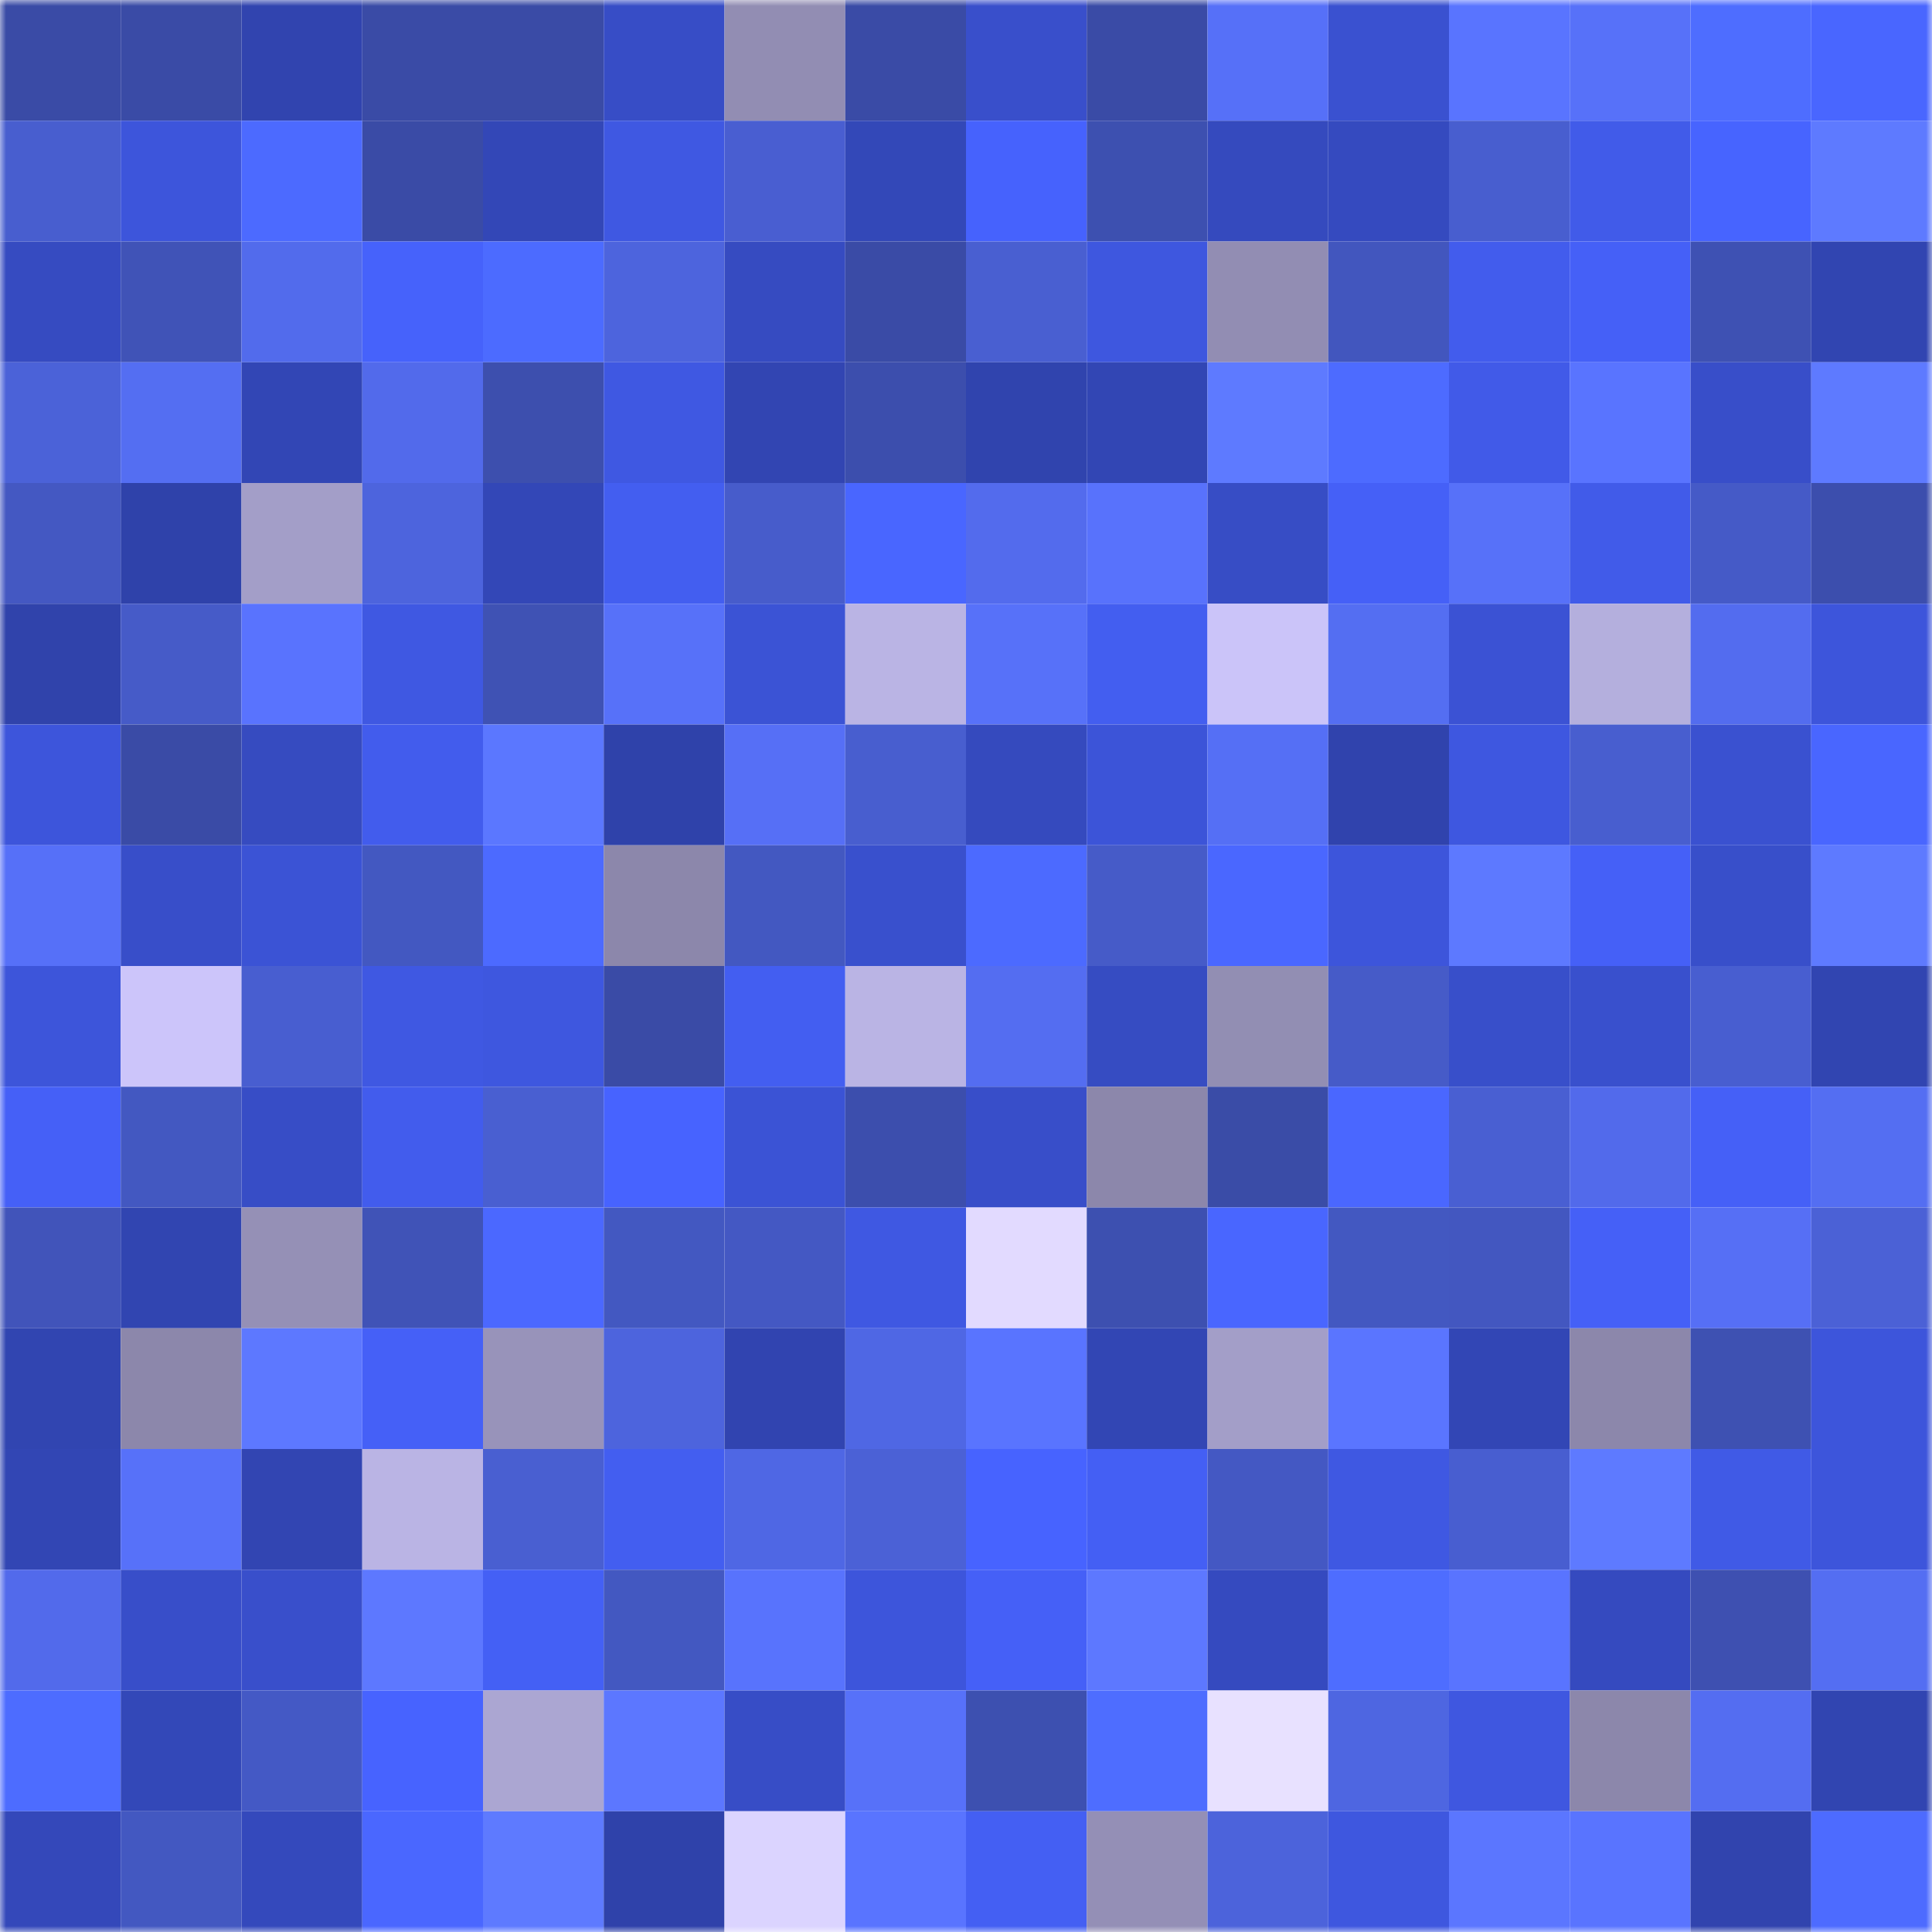 <svg viewBox="0 0 160 160" fill="none" role="img" xmlns="http://www.w3.org/2000/svg" width="240" height="240" name="ethereum%2C0x03969da0F3Ce4Da43ce7480D72d47Dabad36dfbf"><title>ethereum,0x03969da0F3Ce4Da43ce7480D72d47Dabad36dfbf</title><mask id="1311335320" mask-type="alpha" maskUnits="userSpaceOnUse" x="0" y="0" width="160" height="160"><rect width="160" height="160" fill="#FFFFFF"></rect></mask><g mask="url(#1311335320)"><rect x="0" y="0" width="10" height="10" fill="#3a4ba6"></rect><rect x="10" y="0" width="10" height="10" fill="#3a4ba6"></rect><rect x="20" y="0" width="10" height="10" fill="#3144af"></rect><rect x="30" y="0" width="10" height="10" fill="#3a4ba6"></rect><rect x="40" y="0" width="10" height="10" fill="#3a4ba6"></rect><rect x="50" y="0" width="10" height="10" fill="#374dc6"></rect><rect x="60" y="0" width="10" height="10" fill="#928db3"></rect><rect x="70" y="0" width="10" height="10" fill="#3a4ba6"></rect><rect x="80" y="0" width="10" height="10" fill="#394fcb"></rect><rect x="90" y="0" width="10" height="10" fill="#3a4ba6"></rect><rect x="100" y="0" width="10" height="10" fill="#5670f8"></rect><rect x="110" y="0" width="10" height="10" fill="#3a51d0"></rect><rect x="120" y="0" width="10" height="10" fill="#5974ff"></rect><rect x="130" y="0" width="10" height="10" fill="#5771f9"></rect><rect x="140" y="0" width="10" height="10" fill="#4e6dff"></rect><rect x="150" y="0" width="10" height="10" fill="#4966ff"></rect><rect x="0" y="10" width="10" height="10" fill="#485ecf"></rect><rect x="10" y="10" width="10" height="10" fill="#3d55db"></rect><rect x="20" y="10" width="10" height="10" fill="#4c6aff"></rect><rect x="30" y="10" width="10" height="10" fill="#3a4ba6"></rect><rect x="40" y="10" width="10" height="10" fill="#3347b7"></rect><rect x="50" y="10" width="10" height="10" fill="#3f58e2"></rect><rect x="60" y="10" width="10" height="10" fill="#495ed1"></rect><rect x="70" y="10" width="10" height="10" fill="#3348b8"></rect><rect x="80" y="10" width="10" height="10" fill="#4662fd"></rect><rect x="90" y="10" width="10" height="10" fill="#3d50b0"></rect><rect x="100" y="10" width="10" height="10" fill="#354abe"></rect><rect x="110" y="10" width="10" height="10" fill="#354abf"></rect><rect x="120" y="10" width="10" height="10" fill="#485ecf"></rect><rect x="130" y="10" width="10" height="10" fill="#415be9"></rect><rect x="140" y="10" width="10" height="10" fill="#4764ff"></rect><rect x="150" y="10" width="10" height="10" fill="#5e7aff"></rect><rect x="0" y="20" width="10" height="10" fill="#364bc1"></rect><rect x="10" y="20" width="10" height="10" fill="#4053b7"></rect><rect x="20" y="20" width="10" height="10" fill="#526bec"></rect><rect x="30" y="20" width="10" height="10" fill="#4662fb"></rect><rect x="40" y="20" width="10" height="10" fill="#4c6bff"></rect><rect x="50" y="20" width="10" height="10" fill="#4d64dd"></rect><rect x="60" y="20" width="10" height="10" fill="#364bc1"></rect><rect x="70" y="20" width="10" height="10" fill="#3a4ba6"></rect><rect x="80" y="20" width="10" height="10" fill="#495fd1"></rect><rect x="90" y="20" width="10" height="10" fill="#3e57df"></rect><rect x="100" y="20" width="10" height="10" fill="#928db3"></rect><rect x="110" y="20" width="10" height="10" fill="#4256be"></rect><rect x="120" y="20" width="10" height="10" fill="#425ced"></rect><rect x="130" y="20" width="10" height="10" fill="#4560f7"></rect><rect x="140" y="20" width="10" height="10" fill="#3e51b3"></rect><rect x="150" y="20" width="10" height="10" fill="#3145b1"></rect><rect x="0" y="30" width="10" height="10" fill="#4b62d8"></rect><rect x="10" y="30" width="10" height="10" fill="#546ef2"></rect><rect x="20" y="30" width="10" height="10" fill="#3246b5"></rect><rect x="30" y="30" width="10" height="10" fill="#526aeb"></rect><rect x="40" y="30" width="10" height="10" fill="#3d4fae"></rect><rect x="50" y="30" width="10" height="10" fill="#3f58e2"></rect><rect x="60" y="30" width="10" height="10" fill="#3245b2"></rect><rect x="70" y="30" width="10" height="10" fill="#3c4ead"></rect><rect x="80" y="30" width="10" height="10" fill="#3044ae"></rect><rect x="90" y="30" width="10" height="10" fill="#3246b4"></rect><rect x="100" y="30" width="10" height="10" fill="#5e7aff"></rect><rect x="110" y="30" width="10" height="10" fill="#4d6bff"></rect><rect x="120" y="30" width="10" height="10" fill="#415ae8"></rect><rect x="130" y="30" width="10" height="10" fill="#5974ff"></rect><rect x="140" y="30" width="10" height="10" fill="#384ec9"></rect><rect x="150" y="30" width="10" height="10" fill="#5e7aff"></rect><rect x="0" y="40" width="10" height="10" fill="#4458c2"></rect><rect x="10" y="40" width="10" height="10" fill="#2f42aa"></rect><rect x="20" y="40" width="10" height="10" fill="#a39ec8"></rect><rect x="30" y="40" width="10" height="10" fill="#4d64dd"></rect><rect x="40" y="40" width="10" height="10" fill="#3347b7"></rect><rect x="50" y="40" width="10" height="10" fill="#435ef0"></rect><rect x="60" y="40" width="10" height="10" fill="#475ccb"></rect><rect x="70" y="40" width="10" height="10" fill="#4966ff"></rect><rect x="80" y="40" width="10" height="10" fill="#536bed"></rect><rect x="90" y="40" width="10" height="10" fill="#5872fc"></rect><rect x="100" y="40" width="10" height="10" fill="#374dc5"></rect><rect x="110" y="40" width="10" height="10" fill="#4560f7"></rect><rect x="120" y="40" width="10" height="10" fill="#5771f9"></rect><rect x="130" y="40" width="10" height="10" fill="#415be9"></rect><rect x="140" y="40" width="10" height="10" fill="#455ac7"></rect><rect x="150" y="40" width="10" height="10" fill="#3c4ead"></rect><rect x="0" y="50" width="10" height="10" fill="#3043ab"></rect><rect x="10" y="50" width="10" height="10" fill="#465bc8"></rect><rect x="20" y="50" width="10" height="10" fill="#5973fe"></rect><rect x="30" y="50" width="10" height="10" fill="#3f58e2"></rect><rect x="40" y="50" width="10" height="10" fill="#3f52b4"></rect><rect x="50" y="50" width="10" height="10" fill="#5771f9"></rect><rect x="60" y="50" width="10" height="10" fill="#3b53d5"></rect><rect x="70" y="50" width="10" height="10" fill="#bab4e4"></rect><rect x="80" y="50" width="10" height="10" fill="#5771f9"></rect><rect x="90" y="50" width="10" height="10" fill="#435ef0"></rect><rect x="100" y="50" width="10" height="10" fill="#cbc4f9"></rect><rect x="110" y="50" width="10" height="10" fill="#546ef2"></rect><rect x="120" y="50" width="10" height="10" fill="#3b52d4"></rect><rect x="130" y="50" width="10" height="10" fill="#b4afdd"></rect><rect x="140" y="50" width="10" height="10" fill="#536cef"></rect><rect x="150" y="50" width="10" height="10" fill="#3d55db"></rect><rect x="0" y="60" width="10" height="10" fill="#3d55db"></rect><rect x="10" y="60" width="10" height="10" fill="#3a4ba6"></rect><rect x="20" y="60" width="10" height="10" fill="#364bc0"></rect><rect x="30" y="60" width="10" height="10" fill="#425ced"></rect><rect x="40" y="60" width="10" height="10" fill="#5b77ff"></rect><rect x="50" y="60" width="10" height="10" fill="#2f42aa"></rect><rect x="60" y="60" width="10" height="10" fill="#566ff6"></rect><rect x="70" y="60" width="10" height="10" fill="#485ecf"></rect><rect x="80" y="60" width="10" height="10" fill="#354abe"></rect><rect x="90" y="60" width="10" height="10" fill="#3c54d8"></rect><rect x="100" y="60" width="10" height="10" fill="#556ff5"></rect><rect x="110" y="60" width="10" height="10" fill="#3043ad"></rect><rect x="120" y="60" width="10" height="10" fill="#3e57e0"></rect><rect x="130" y="60" width="10" height="10" fill="#485ecf"></rect><rect x="140" y="60" width="10" height="10" fill="#3a51d0"></rect><rect x="150" y="60" width="10" height="10" fill="#4966ff"></rect><rect x="0" y="70" width="10" height="10" fill="#5670f8"></rect><rect x="10" y="70" width="10" height="10" fill="#384ec9"></rect><rect x="20" y="70" width="10" height="10" fill="#3b53d5"></rect><rect x="30" y="70" width="10" height="10" fill="#4358c1"></rect><rect x="40" y="70" width="10" height="10" fill="#4c6aff"></rect><rect x="50" y="70" width="10" height="10" fill="#8c87ab"></rect><rect x="60" y="70" width="10" height="10" fill="#4358c1"></rect><rect x="70" y="70" width="10" height="10" fill="#3950cd"></rect><rect x="80" y="70" width="10" height="10" fill="#4c6aff"></rect><rect x="90" y="70" width="10" height="10" fill="#465bc8"></rect><rect x="100" y="70" width="10" height="10" fill="#4a67ff"></rect><rect x="110" y="70" width="10" height="10" fill="#3d55db"></rect><rect x="120" y="70" width="10" height="10" fill="#5d79ff"></rect><rect x="130" y="70" width="10" height="10" fill="#4560f7"></rect><rect x="140" y="70" width="10" height="10" fill="#384fca"></rect><rect x="150" y="70" width="10" height="10" fill="#5e7aff"></rect><rect x="0" y="80" width="10" height="10" fill="#3d55da"></rect><rect x="10" y="80" width="10" height="10" fill="#ccc5fa"></rect><rect x="20" y="80" width="10" height="10" fill="#485ed0"></rect><rect x="30" y="80" width="10" height="10" fill="#3f58e2"></rect><rect x="40" y="80" width="10" height="10" fill="#3e57df"></rect><rect x="50" y="80" width="10" height="10" fill="#3a4ba6"></rect><rect x="60" y="80" width="10" height="10" fill="#435ef1"></rect><rect x="70" y="80" width="10" height="10" fill="#bab4e4"></rect><rect x="80" y="80" width="10" height="10" fill="#546df1"></rect><rect x="90" y="80" width="10" height="10" fill="#364cc2"></rect><rect x="100" y="80" width="10" height="10" fill="#928eb3"></rect><rect x="110" y="80" width="10" height="10" fill="#465bc8"></rect><rect x="120" y="80" width="10" height="10" fill="#384fca"></rect><rect x="130" y="80" width="10" height="10" fill="#3950cd"></rect><rect x="140" y="80" width="10" height="10" fill="#485ed0"></rect><rect x="150" y="80" width="10" height="10" fill="#3145b1"></rect><rect x="0" y="90" width="10" height="10" fill="#4560f7"></rect><rect x="10" y="90" width="10" height="10" fill="#4358c1"></rect><rect x="20" y="90" width="10" height="10" fill="#374dc6"></rect><rect x="30" y="90" width="10" height="10" fill="#425ced"></rect><rect x="40" y="90" width="10" height="10" fill="#495fd1"></rect><rect x="50" y="90" width="10" height="10" fill="#4763ff"></rect><rect x="60" y="90" width="10" height="10" fill="#3b53d5"></rect><rect x="70" y="90" width="10" height="10" fill="#3c4ead"></rect><rect x="80" y="90" width="10" height="10" fill="#384ec9"></rect><rect x="90" y="90" width="10" height="10" fill="#8c87ab"></rect><rect x="100" y="90" width="10" height="10" fill="#3a4ca7"></rect><rect x="110" y="90" width="10" height="10" fill="#4a67ff"></rect><rect x="120" y="90" width="10" height="10" fill="#495fd2"></rect><rect x="130" y="90" width="10" height="10" fill="#526aeb"></rect><rect x="140" y="90" width="10" height="10" fill="#4560f7"></rect><rect x="150" y="90" width="10" height="10" fill="#546ef2"></rect><rect x="0" y="100" width="10" height="10" fill="#4154ba"></rect><rect x="10" y="100" width="10" height="10" fill="#3145b1"></rect><rect x="20" y="100" width="10" height="10" fill="#9590b6"></rect><rect x="30" y="100" width="10" height="10" fill="#4053b7"></rect><rect x="40" y="100" width="10" height="10" fill="#4b68ff"></rect><rect x="50" y="100" width="10" height="10" fill="#4358c1"></rect><rect x="60" y="100" width="10" height="10" fill="#4458c3"></rect><rect x="70" y="100" width="10" height="10" fill="#3f58e2"></rect><rect x="80" y="100" width="10" height="10" fill="#e2daff"></rect><rect x="90" y="100" width="10" height="10" fill="#3d50b0"></rect><rect x="100" y="100" width="10" height="10" fill="#4966ff"></rect><rect x="110" y="100" width="10" height="10" fill="#4358c1"></rect><rect x="120" y="100" width="10" height="10" fill="#4357c0"></rect><rect x="130" y="100" width="10" height="10" fill="#4560f7"></rect><rect x="140" y="100" width="10" height="10" fill="#566ff5"></rect><rect x="150" y="100" width="10" height="10" fill="#4b61d6"></rect><rect x="0" y="110" width="10" height="10" fill="#3145b1"></rect><rect x="10" y="110" width="10" height="10" fill="#8c87ab"></rect><rect x="20" y="110" width="10" height="10" fill="#5d78ff"></rect><rect x="30" y="110" width="10" height="10" fill="#4560f7"></rect><rect x="40" y="110" width="10" height="10" fill="#9893ba"></rect><rect x="50" y="110" width="10" height="10" fill="#4d64dd"></rect><rect x="60" y="110" width="10" height="10" fill="#3144b0"></rect><rect x="70" y="110" width="10" height="10" fill="#4f67e4"></rect><rect x="80" y="110" width="10" height="10" fill="#5974ff"></rect><rect x="90" y="110" width="10" height="10" fill="#3246b4"></rect><rect x="100" y="110" width="10" height="10" fill="#a39ec8"></rect><rect x="110" y="110" width="10" height="10" fill="#5a75ff"></rect><rect x="120" y="110" width="10" height="10" fill="#3246b5"></rect><rect x="130" y="110" width="10" height="10" fill="#8c87ab"></rect><rect x="140" y="110" width="10" height="10" fill="#3e51b2"></rect><rect x="150" y="110" width="10" height="10" fill="#3d55db"></rect><rect x="0" y="120" width="10" height="10" fill="#3246b4"></rect><rect x="10" y="120" width="10" height="10" fill="#5771f9"></rect><rect x="20" y="120" width="10" height="10" fill="#3245b2"></rect><rect x="30" y="120" width="10" height="10" fill="#bab4e4"></rect><rect x="40" y="120" width="10" height="10" fill="#495fd1"></rect><rect x="50" y="120" width="10" height="10" fill="#435ef0"></rect><rect x="60" y="120" width="10" height="10" fill="#4f67e4"></rect><rect x="70" y="120" width="10" height="10" fill="#4b61d6"></rect><rect x="80" y="120" width="10" height="10" fill="#4763ff"></rect><rect x="90" y="120" width="10" height="10" fill="#445ff4"></rect><rect x="100" y="120" width="10" height="10" fill="#4458c3"></rect><rect x="110" y="120" width="10" height="10" fill="#3f58e2"></rect><rect x="120" y="120" width="10" height="10" fill="#485ed0"></rect><rect x="130" y="120" width="10" height="10" fill="#5e7aff"></rect><rect x="140" y="120" width="10" height="10" fill="#405ae6"></rect><rect x="150" y="120" width="10" height="10" fill="#3d55db"></rect><rect x="0" y="130" width="10" height="10" fill="#526aeb"></rect><rect x="10" y="130" width="10" height="10" fill="#384ec9"></rect><rect x="20" y="130" width="10" height="10" fill="#394fcb"></rect><rect x="30" y="130" width="10" height="10" fill="#5d78ff"></rect><rect x="40" y="130" width="10" height="10" fill="#4460f5"></rect><rect x="50" y="130" width="10" height="10" fill="#4358c1"></rect><rect x="60" y="130" width="10" height="10" fill="#5873fd"></rect><rect x="70" y="130" width="10" height="10" fill="#3d55db"></rect><rect x="80" y="130" width="10" height="10" fill="#4560f7"></rect><rect x="90" y="130" width="10" height="10" fill="#5d78ff"></rect><rect x="100" y="130" width="10" height="10" fill="#354abf"></rect><rect x="110" y="130" width="10" height="10" fill="#4e6dff"></rect><rect x="120" y="130" width="10" height="10" fill="#5974ff"></rect><rect x="130" y="130" width="10" height="10" fill="#354abf"></rect><rect x="140" y="130" width="10" height="10" fill="#3e50b1"></rect><rect x="150" y="130" width="10" height="10" fill="#546ef2"></rect><rect x="0" y="140" width="10" height="10" fill="#4d6cff"></rect><rect x="10" y="140" width="10" height="10" fill="#3348b8"></rect><rect x="20" y="140" width="10" height="10" fill="#4459c5"></rect><rect x="30" y="140" width="10" height="10" fill="#4763ff"></rect><rect x="40" y="140" width="10" height="10" fill="#aba6d2"></rect><rect x="50" y="140" width="10" height="10" fill="#5c77ff"></rect><rect x="60" y="140" width="10" height="10" fill="#374dc6"></rect><rect x="70" y="140" width="10" height="10" fill="#5771f9"></rect><rect x="80" y="140" width="10" height="10" fill="#3d50b0"></rect><rect x="90" y="140" width="10" height="10" fill="#4e6dff"></rect><rect x="100" y="140" width="10" height="10" fill="#e8e1ff"></rect><rect x="110" y="140" width="10" height="10" fill="#4e66e1"></rect><rect x="120" y="140" width="10" height="10" fill="#3f57e0"></rect><rect x="130" y="140" width="10" height="10" fill="#8c87ab"></rect><rect x="140" y="140" width="10" height="10" fill="#546df1"></rect><rect x="150" y="140" width="10" height="10" fill="#3145b1"></rect><rect x="0" y="150" width="10" height="10" fill="#3448ba"></rect><rect x="10" y="150" width="10" height="10" fill="#4358c1"></rect><rect x="20" y="150" width="10" height="10" fill="#3449bc"></rect><rect x="30" y="150" width="10" height="10" fill="#4a67ff"></rect><rect x="40" y="150" width="10" height="10" fill="#5e7aff"></rect><rect x="50" y="150" width="10" height="10" fill="#2f42aa"></rect><rect x="60" y="150" width="10" height="10" fill="#dbd4ff"></rect><rect x="70" y="150" width="10" height="10" fill="#5974ff"></rect><rect x="80" y="150" width="10" height="10" fill="#445ff3"></rect><rect x="90" y="150" width="10" height="10" fill="#948fb6"></rect><rect x="100" y="150" width="10" height="10" fill="#4c63db"></rect><rect x="110" y="150" width="10" height="10" fill="#3e57df"></rect><rect x="120" y="150" width="10" height="10" fill="#5b76ff"></rect><rect x="130" y="150" width="10" height="10" fill="#5974ff"></rect><rect x="140" y="150" width="10" height="10" fill="#3144ae"></rect><rect x="150" y="150" width="10" height="10" fill="#4d6bff"></rect></g></svg>